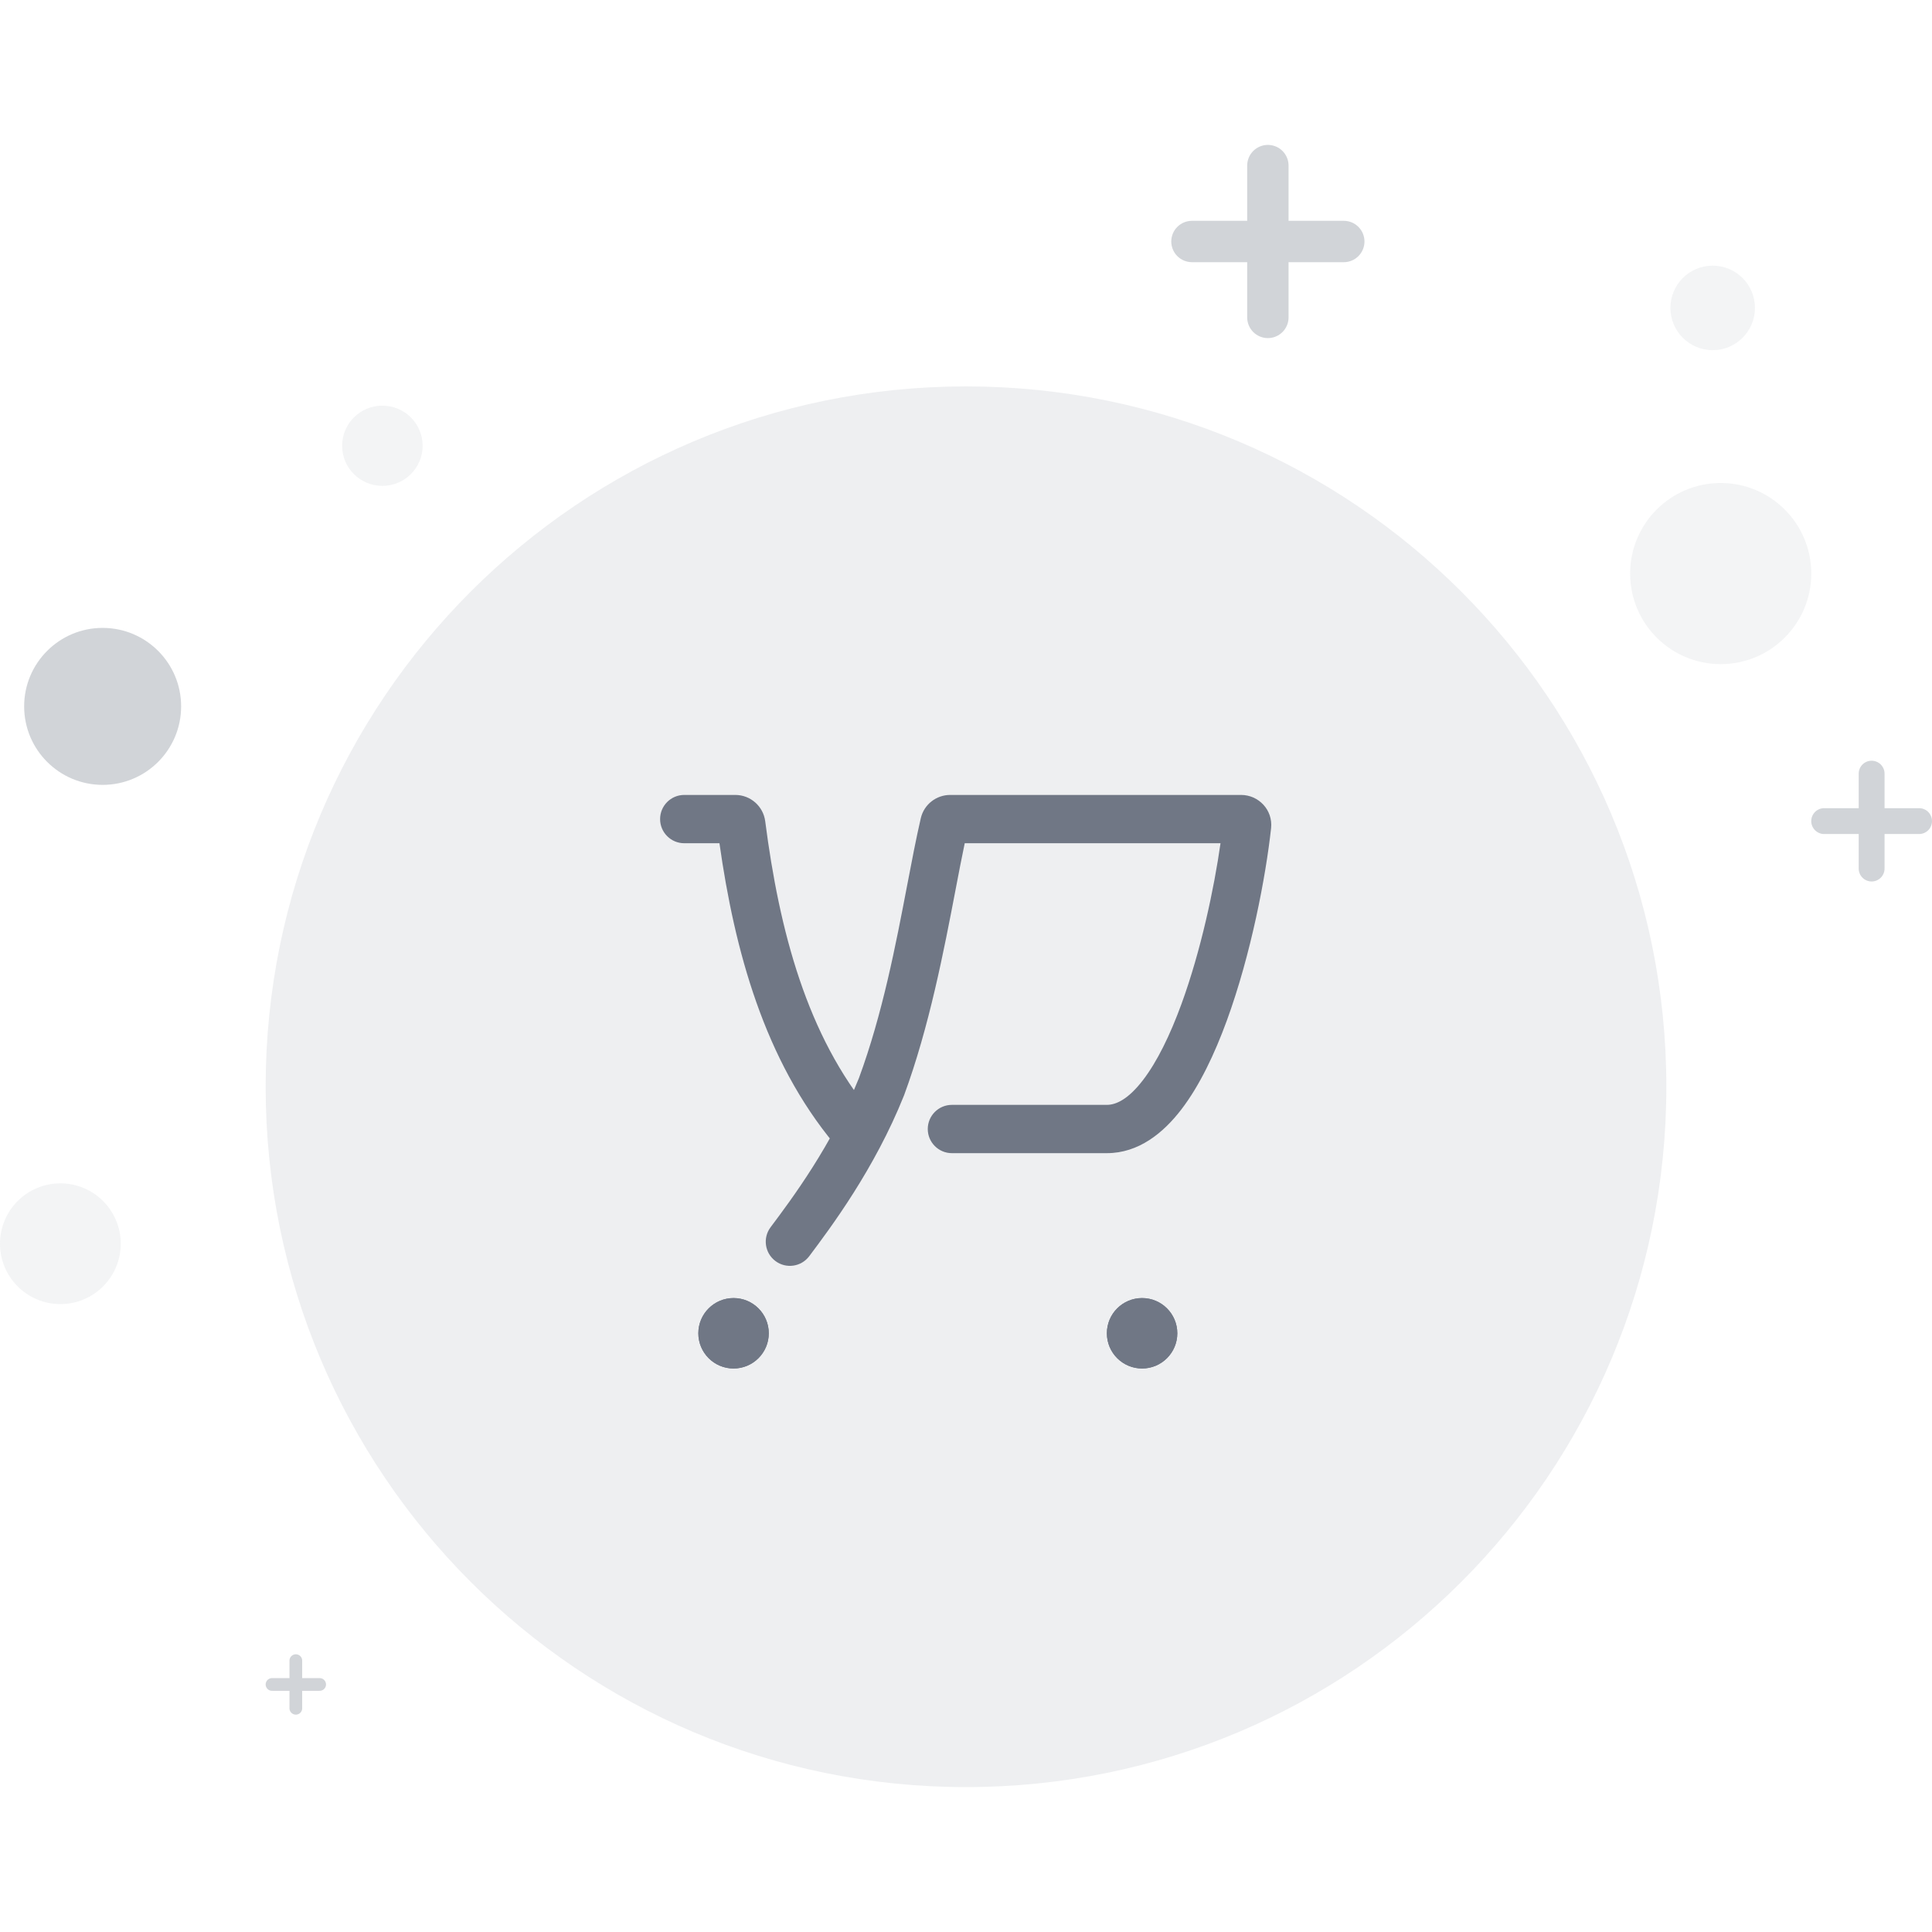 <svg width="192" height="192" viewBox="0 0 192 192" fill="none" xmlns="http://www.w3.org/2000/svg">
<path opacity="0.32" d="M31.718 166.769H30.031V165.081C30.038 164.994 30.026 164.907 29.998 164.825C29.969 164.742 29.924 164.667 29.864 164.603C29.805 164.539 29.733 164.488 29.653 164.453C29.573 164.418 29.487 164.4 29.4 164.4C29.313 164.4 29.226 164.418 29.146 164.453C29.067 164.488 28.995 164.539 28.935 164.603C28.876 164.667 28.831 164.742 28.802 164.825C28.773 164.907 28.762 164.994 28.768 165.081V166.769H27.081C26.994 166.762 26.907 166.773 26.825 166.802C26.742 166.831 26.667 166.876 26.603 166.935C26.539 166.995 26.488 167.067 26.453 167.147C26.418 167.226 26.4 167.313 26.4 167.4C26.4 167.487 26.418 167.573 26.453 167.653C26.488 167.733 26.539 167.805 26.603 167.864C26.667 167.924 26.742 167.969 26.825 167.998C26.907 168.026 26.994 168.038 27.081 168.031H28.768V169.719C28.762 169.806 28.773 169.893 28.802 169.975C28.831 170.058 28.876 170.133 28.935 170.197C28.995 170.261 29.067 170.312 29.146 170.347C29.226 170.382 29.313 170.4 29.4 170.4C29.487 170.4 29.573 170.382 29.653 170.347C29.733 170.312 29.805 170.261 29.864 170.197C29.924 170.133 29.969 170.058 29.998 169.975C30.026 169.893 30.038 169.806 30.031 169.719V168.031H31.718C31.805 168.038 31.893 168.026 31.975 167.998C32.057 167.969 32.133 167.924 32.197 167.864C32.261 167.805 32.312 167.733 32.347 167.653C32.382 167.573 32.4 167.487 32.4 167.4C32.4 167.313 32.382 167.226 32.347 167.147C32.312 167.067 32.261 166.995 32.197 166.935C32.133 166.876 32.057 166.831 31.975 166.802C31.893 166.773 31.805 166.762 31.718 166.769V166.769Z" fill="#707785"/>
<path opacity="0.32" d="M190.715 80.315H187.285V76.885C187.285 76.544 187.15 76.218 186.909 75.977C186.668 75.736 186.341 75.6 186 75.6C185.659 75.6 185.332 75.736 185.091 75.977C184.85 76.218 184.715 76.544 184.715 76.885V80.315H181.285C180.945 80.315 180.618 80.45 180.377 80.691C180.136 80.932 180 81.259 180 81.6C180 81.941 180.136 82.268 180.377 82.509C180.618 82.75 180.945 82.885 181.285 82.885H184.715V86.315C184.715 86.656 184.85 86.983 185.091 87.224C185.332 87.465 185.659 87.6 186 87.6C186.341 87.6 186.668 87.465 186.909 87.224C187.15 86.983 187.285 86.656 187.285 86.315V82.885H190.715C191.056 82.885 191.383 82.75 191.624 82.509C191.865 82.268 192 81.941 192 81.6C192 81.259 191.865 80.932 191.624 80.691C191.383 80.45 191.056 80.315 190.715 80.315V80.315Z" fill="#707785"/>
<path opacity="0.32" d="M133.545 21.945H128.055V16.455C128.055 15.91 127.839 15.387 127.453 15.002C127.068 14.617 126.545 14.4 126 14.4C125.455 14.4 124.932 14.617 124.547 15.002C124.161 15.387 123.945 15.91 123.945 16.455V21.945H118.455C117.91 21.945 117.387 22.161 117.002 22.547C116.616 22.932 116.4 23.455 116.4 24C116.4 24.545 116.616 25.068 117.002 25.453C117.387 25.839 117.91 26.055 118.455 26.055H123.945V31.544C123.945 32.09 124.161 32.612 124.547 32.998C124.932 33.383 125.455 33.6 126 33.6C126.545 33.6 127.068 33.383 127.453 32.998C127.839 32.612 128.055 32.09 128.055 31.544V26.055H133.545C134.09 26.055 134.612 25.839 134.998 25.453C135.383 25.068 135.6 24.545 135.6 24C135.6 23.455 135.383 22.932 134.998 22.547C134.612 22.161 134.09 21.945 133.545 21.945V21.945Z" fill="#707785"/>
<path opacity="0.08" d="M38 48.287C40.209 48.287 42 46.502 42 44.3C42 42.098 40.209 40.313 38 40.313C35.791 40.313 34 42.098 34 44.3C34 46.502 35.791 48.287 38 48.287Z" fill="#707785"/>
<path opacity="0.32" d="M10.2 78C14.508 78 18 74.508 18 70.2C18 65.892 14.508 62.4 10.2 62.4C5.892 62.4 2.4 65.892 2.4 70.2C2.4 74.508 5.892 78 10.2 78Z" fill="#707785"/>
<path opacity="0.08" d="M6 129.6C9.314 129.6 12 126.914 12 123.6C12 120.286 9.314 117.6 6 117.6C2.686 117.6 0 120.286 0 123.6C0 126.914 2.686 129.6 6 129.6Z" fill="#707785"/>
<path opacity="0.08" d="M171.002 66C175.973 66 180.002 61.971 180.002 57C180.002 52.029 175.973 48 171.002 48C166.032 48 162.002 52.029 162.002 57C162.002 61.971 166.032 66 171.002 66Z" fill="#707785"/>
<path opacity="0.08" d="M170.205 34.8C172.525 34.8 174.405 32.919 174.405 30.6C174.405 28.28 172.525 26.4 170.205 26.4C167.886 26.4 166.005 28.28 166.005 30.6C166.005 32.919 167.886 34.8 170.205 34.8Z" fill="#707785"/>
<path opacity="0.12" d="M96 177.6C134.439 177.6 165.6 146.439 165.6 108C165.6 69.561 134.439 38.4 96 38.4C57.561 38.4 26.4 69.561 26.4 108C26.4 146.439 57.561 177.6 96 177.6Z" fill="#707785"/>
<path d="M76.4 132.5C76.4 134.433 74.833 136 72.9 136C70.967 136 69.4 134.433 69.4 132.5C69.4 130.567 70.967 129 72.9 129C74.833 129 76.4 130.567 76.4 132.5Z" fill="#707785"/>
<path fill-rule="evenodd" clip-rule="evenodd" d="M72.9 135.1C74.336 135.1 75.5 133.936 75.5 132.5C75.5 131.064 74.336 129.9 72.9 129.9C71.464 129.9 70.3 131.064 70.3 132.5C70.3 133.936 71.464 135.1 72.9 135.1ZM72.9 136C74.833 136 76.4 134.433 76.4 132.5C76.4 130.567 74.833 129 72.9 129C70.967 129 69.4 130.567 69.4 132.5C69.4 134.433 70.967 136 72.9 136Z" fill="#707785"/>
<path d="M117 132.5C117 134.433 115.433 136 113.5 136C111.567 136 110 134.433 110 132.5C110 130.567 111.567 129 113.5 129C115.433 129 117 130.567 117 132.5Z" fill="#707785"/>
<path fill-rule="evenodd" clip-rule="evenodd" d="M113.5 135.1C114.936 135.1 116.1 133.936 116.1 132.5C116.1 131.064 114.936 129.9 113.5 129.9C112.064 129.9 110.9 131.064 110.9 132.5C110.9 133.936 112.064 135.1 113.5 135.1ZM113.5 136C115.433 136 117 134.433 117 132.5C117 130.567 115.433 129 113.5 129C111.567 129 110 130.567 110 132.5C110 134.433 111.567 136 113.5 136Z" fill="#707785"/>
<path fill-rule="evenodd" clip-rule="evenodd" d="M65.6 81.4C65.6 80.075 66.674 79 68 79H73.07C74.585 79 75.855 80.127 76.047 81.618C77.452 92.513 80.2 102.932 86.644 110.664C87.492 111.682 87.355 113.195 86.336 114.044C85.318 114.892 83.805 114.755 82.956 113.736C75.962 105.343 73.005 94.46 71.498 83.8H68C66.674 83.8 65.6 82.725 65.6 81.4Z" fill="#707785"/>
<path fill-rule="evenodd" clip-rule="evenodd" d="M95.874 83.8C95.583 85.179 95.284 86.742 94.96 88.435C93.811 94.433 92.352 102.053 89.852 108.831L89.84 108.861L89.828 108.891C86.91 116.186 82.556 121.992 80.443 124.809L80.42 124.84C79.625 125.9 78.12 126.115 77.06 125.32C76 124.525 75.785 123.02 76.58 121.96C78.672 119.17 82.688 113.803 85.36 107.139C87.707 100.765 89.024 93.877 90.15 87.994C90.615 85.561 91.048 83.299 91.507 81.317C91.826 79.936 93.054 79 94.426 79H123.34C125.063 79 126.519 80.48 126.319 82.311C125.795 87.104 124.328 94.839 121.916 101.437C120.714 104.724 119.224 107.88 117.399 110.258C115.606 112.595 113.152 114.6 110 114.6H94.6C93.275 114.6 92.2 113.525 92.2 112.2C92.2 110.875 93.275 109.8 94.6 109.8H110C110.949 109.8 112.161 109.199 113.591 107.336C114.989 105.514 116.279 102.876 117.408 99.788C119.347 94.483 120.654 88.294 121.293 83.8H95.874Z" fill="#707785"/>
</svg>

